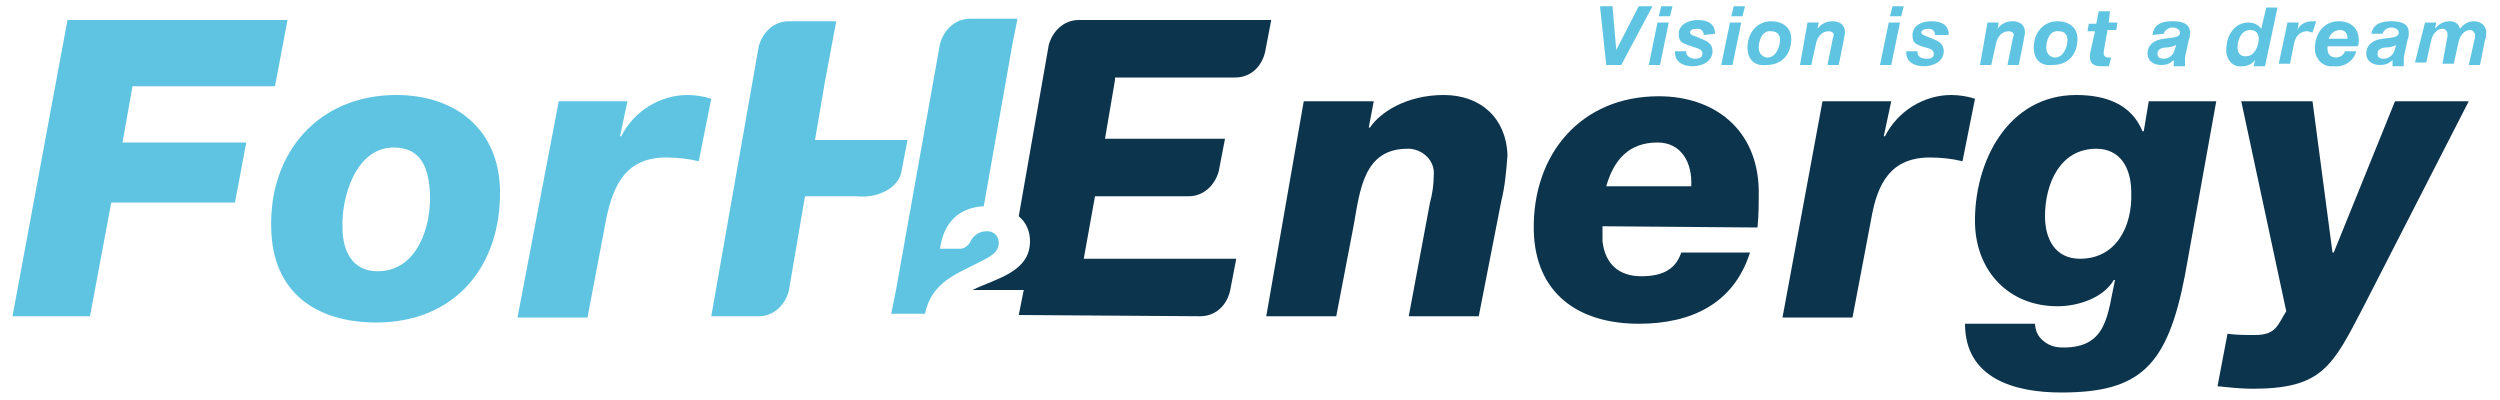 <?xml version="1.0" encoding="UTF-8"?>
<svg version="1.1" viewBox="0 0 200 32" xml:space="preserve" xmlns="http://www.w3.org/2000/svg">
<style type="text/css">
	.st0{fill:#5FC4E1;}
	.st1{fill:#0D344D;}
</style>
	<path class="st0" d="m129.7 5.2h-1.2l-0.5-4.7h1l0.3 3.5 1.8-3.5h1.1l-2.5 4.7z"/>
	<path class="st0" d="m132.6 1.8h0.9l-0.7 3.4h-0.9l0.7-3.4zm1-0.5h-0.9l0.2-0.8h0.9l-0.2 0.8z"/>
	<path class="st0" d="m136.3 2.8c0-0.3-0.2-0.5-0.5-0.5-0.4 0-0.6 0.1-0.6 0.3 0 0.1 0.1 0.2 0.4 0.3l0.5 0.2c0.5 0.2 0.9 0.4 0.9 1 0 0.8-0.8 1.2-1.6 1.2-0.7 0-1.4-0.3-1.4-1.1v-0.1h0.9v0.1c0 0.3 0.4 0.5 0.7 0.5s0.6-0.1 0.6-0.4c0-0.2-0.1-0.3-0.3-0.4l-0.9-0.3c-0.5-0.2-0.7-0.3-0.7-0.9 0-0.8 0.9-1.1 1.5-1.1 0.7 0 1.4 0.2 1.4 1.1l-0.9 0.1z"/>
	<path class="st0" d="m138.4 1.8h0.9l-0.7 3.4h-0.9l0.7-3.4zm1-0.5h-0.9l0.2-0.8h0.9l-0.2 0.8z"/>
	<path class="st0" d="m139.8 3.8c0-1.1 0.7-2.1 1.9-2.1 0.9 0 1.6 0.5 1.6 1.4 0 1.2-0.7 2.1-2 2.1-0.9 0.1-1.5-0.4-1.5-1.4zm0.9 0c0 0.4 0.2 0.7 0.6 0.8h0.1c0.7 0 1-0.9 1-1.4 0-0.4-0.2-0.7-0.7-0.7-0.7-0.1-1 0.7-1 1.3z"/>
	<path class="st0" d="m144.6 1.8h0.9l-0.1 0.5c0.3-0.4 0.7-0.6 1.2-0.6 0.6 0 1 0.3 1 0.9 0 0.2-0.1 0.4-0.1 0.6l-0.4 2h-0.9l0.4-2c0-0.1 0.1-0.3 0.1-0.4 0-0.2-0.2-0.3-0.4-0.3-0.6 0-0.9 0.5-1 0.9l-0.4 1.8h-0.9l0.6-3.4z"/>
	<path class="st0" d="m151.1 1.8h0.9l-0.7 3.4h-0.9l0.7-3.4zm1-0.5h-0.9l0.2-0.8h0.9l-0.2 0.8z"/>
	<path class="st0" d="m154.8 2.8c0-0.3-0.2-0.5-0.5-0.5s-0.6 0.1-0.6 0.3c0 0.1 0.1 0.2 0.4 0.3l0.5 0.2c0.5 0.2 0.9 0.4 0.9 1 0 0.8-0.8 1.2-1.6 1.2-0.7 0-1.4-0.3-1.4-1.1v-0.1h0.9v0.1c0 0.3 0.3 0.5 0.7 0.5s0.6-0.1 0.6-0.4c0-0.2-0.1-0.3-0.3-0.4l-0.7-0.2c-0.5-0.2-0.7-0.3-0.7-0.9 0-0.8 0.8-1.1 1.5-1.1s1.4 0.2 1.4 1.1h-1.1z"/>
	<path class="st0" d="m159 1.8h0.9l-0.1 0.5c0.3-0.4 0.7-0.6 1.2-0.6 0.6 0 1 0.3 1 0.9 0 0.2-0.1 0.4-0.1 0.6l-0.4 2h-0.9l0.4-2c0-0.1 0.1-0.3 0.1-0.4 0-0.2-0.2-0.3-0.4-0.3-0.6 0-0.9 0.5-1 0.9l-0.4 1.8h-0.9l0.6-3.4z"/>
	<path class="st0" d="m162.7 3.8c0-1.1 0.7-2.1 1.9-2.1 0.9 0 1.6 0.5 1.6 1.4 0 1.2-0.7 2.1-2 2.1-0.9 0.1-1.5-0.4-1.5-1.4zm1 0c0 0.4 0.2 0.7 0.6 0.8h0.1c0.7 0 1-0.9 1-1.4 0-0.4-0.2-0.7-0.7-0.7-0.7-0.1-1 0.7-1 1.3z"/>
	<path class="st0" d="m168.7 1.8h0.7l-0.1 0.6h-0.7l-0.3 1.7v0.2c0 0.2 0.2 0.3 0.3 0.3h0.3l-0.2 0.7h-0.6c-0.4 0-0.9-0.1-0.9-0.7v-0.3l0.4-1.8h-0.6l0.1-0.6h0.6l0.2-1h0.9l-0.1 0.9z"/>
	<path class="st0" d="m172.2 2.8c0.1-0.9 0.8-1.1 1.6-1.1 0.6 0 1.4 0.1 1.4 0.9 0 0.2 0 0.4-0.1 0.6l-0.3 1.4v0.5 0.2h-0.9v-0.5c-0.3 0.3-0.6 0.4-1 0.4-0.7 0-1.1-0.4-1.1-0.9 0-0.7 0.5-1.1 1.3-1.2s1.3-0.1 1.3-0.5c0-0.3-0.4-0.4-0.6-0.4-0.3 0-0.6 0.2-0.7 0.5l-0.9 0.1zm1.9 0.8c-0.2 0.1-0.5 0.2-0.8 0.2s-0.7 0.1-0.7 0.5c0 0.3 0.2 0.4 0.5 0.4 0.4 0 0.8-0.3 0.9-0.8l0.1-0.3z"/>
	<path class="st0" d="m180.4 4.8c-0.2 0.3-0.6 0.5-1 0.5-0.7 0.1-1.2-0.4-1.3-1.1v-0.2c0-1.1 0.6-2.2 1.8-2.2 0.4 0 0.8 0.2 1 0.5l0.4-1.7h0.9l-1 4.7h-0.9l0.1-0.5zm-0.4-2.4c-0.7 0-1 0.8-1 1.4 0 0.4 0.2 0.7 0.6 0.7h0.1c0.7 0 1-0.9 1-1.4 0-0.4-0.2-0.7-0.7-0.7z"/>
	<path class="st0" d="m183 1.8h0.9l-0.1 0.6c0.2-0.5 0.7-0.7 1.2-0.7h0.3l-0.3 0.9c-0.1 0-0.3-0.1-0.4-0.1-0.7 0-1 0.5-1.1 1.1l-0.3 1.5h-0.9l0.7-3.3z"/>
	<path class="st0" d="m186.2 3.7v0.1 0.1c0 0.4 0.2 0.7 0.7 0.7 0.3 0 0.6-0.2 0.7-0.5h0.9c-0.2 0.8-1 1.3-1.8 1.2-0.8 0.1-1.4-0.5-1.5-1.2v-0.3c0-1.1 0.7-2.1 1.9-2.1 0.9 0 1.6 0.5 1.6 1.5 0 0.2 0 0.4-0.1 0.5h-2.4zm1.6-0.6c0-0.3-0.1-0.7-0.6-0.7-0.4 0-0.8 0.3-0.9 0.7h1.5z"/>
	<path class="st0" d="m189.7 2.8c0.1-0.9 0.8-1.1 1.6-1.1 0.6 0 1.4 0.1 1.4 0.9 0 0.2 0 0.4-0.1 0.6l-0.3 1.4v0.5 0.2h-0.9v-0.5c-0.3 0.3-0.6 0.4-1 0.4-0.7 0-1.1-0.4-1.1-0.9 0-0.7 0.5-1.1 1.3-1.2s1.3-0.1 1.3-0.5c0-0.3-0.4-0.4-0.6-0.4-0.3 0-0.6 0.2-0.7 0.5h-0.9zm2 0.8c-0.2 0.1-0.5 0.2-0.8 0.2s-0.7 0.1-0.7 0.5c0 0.3 0.2 0.4 0.5 0.4 0.4 0 0.8-0.3 0.9-0.8l0.1-0.3z"/>
	<path class="st0" d="m194 1.8h0.9l-0.1 0.5c0.3-0.4 0.7-0.6 1.2-0.6 0.4 0 0.7 0.2 0.8 0.6 0.3-0.4 0.7-0.6 1.1-0.6 0.5 0 1 0.3 1 0.9 0 0.2 0 0.4-0.1 0.6l-0.4 2h-0.9l0.5-2.2v-0.2c0-0.2-0.2-0.4-0.4-0.4-0.5 0-0.8 0.5-0.9 0.9l-0.4 1.8h-0.9l0.4-2.2v-0.2c0-0.2-0.2-0.4-0.4-0.4-0.5 0-0.8 0.5-0.9 0.9l-0.4 1.8h-0.9l0.8-3.2z"/>
	<path class="st1" d="m104.3 8.1h5.6l-0.4 2.1h0.1c0.8-1.2 2.9-2.6 5.9-2.6s5 1.9 5.1 4.8c-0.1 1.3-0.2 2.5-0.5 3.7l-1.8 9.2h-5.6l1.7-9.1c0.2-0.7 0.3-1.5 0.3-2.2 0.1-1.1-0.8-2-1.9-2.1h-0.2c-3.5 0-3.8 3.3-4.3 6.1l-1.4 7.3h-5.6l3-17.2z"/>
	<path class="st1" d="m128.2 18.1v1.2c0.2 1.8 1.3 2.8 3.1 2.8 1.9 0 2.8-0.7 3.2-1.9h5.5c-1.3 4.1-4.7 5.7-8.9 5.7-4.8 0-8.3-2.4-8.4-7.5-0.1-6.1 3.8-10.7 10-10.7 4.4 0 7.9 2.6 8 7.5 0 1 0 2-0.1 3l-12.4-0.1zm7.1-3.2c0.1-1.9-0.8-3.5-2.7-3.5-2.3 0-3.5 1.4-4.1 3.5h6.8z"/>
	<path class="st1" d="m145.8 8.1h5.5l-0.6 2.8h0.1c1-2 3.1-3.3 5.3-3.3 0.6 0 1.3 0.1 1.9 0.3l-1 5c-0.8-0.2-1.7-0.3-2.6-0.3-3.1 0-4.2 2-4.7 4.9l-1.5 7.9h-5.6l3.2-17.3z"/>
	<path class="st1" d="m162.8 25.8c0 0.6 0.2 1.1 0.7 1.5s1 0.5 1.6 0.5c3.5 0 3.5-2.7 4.1-5.4h-0.1c-0.8 1.4-2.8 2.1-4.5 2.1-3.9 0-6.5-2.8-6.6-6.6-0.1-4.9 2.6-10.3 8.1-10.3 2.3 0 4.4 0.7 5.3 2.9h0.1l0.4-2.4h5.4l-2.5 13.9c-1.4 7.3-3.6 9.4-9.9 9.4-3.7 0-7.7-1.1-7.7-5.5h5.6zm7.7-10.4c0-2-0.9-3.5-2.8-3.5-2.9 0-4.1 2.8-4.1 5.4 0 1.8 0.8 3.4 2.8 3.4 2.9 0 4.2-2.6 4.1-5.3z"/>
	<path class="st1" d="m178.2 26.7c0.7 0.1 1.4 0.1 2.2 0.1 1.7 0 1.8-0.8 2.5-1.9l-3.6-16.8h5.7l1.6 12.1h0.1l4.9-12.1h5.9l-8.4 16.4c-2.5 4.8-3.3 6.6-8.9 6.6-0.9 0-1.8-0.1-2.8-0.2l0.8-4.2z"/>
	<path class="st0" d="M5.4,1.6H23l-1,5.3H10.6l-0.8,4.5h9.9l-0.9,4.8H8.9l-1.7,9.1H1L5.4,1.6z"/>
	<path class="st0" d="m31.7 7.6c4.7 0 8.2 2.7 8.3 7.6 0.1 6.1-3.6 10.6-9.9 10.6-4.8 0-8.3-2.4-8.4-7.5-0.2-6.1 3.8-10.7 10-10.7zm-1.5 14.1c3.2 0 4.3-3.6 4.2-6.2-0.1-2.2-0.8-3.7-2.9-3.7-3.1 0-4.2 4.1-4.1 6.4 0 1.9 0.8 3.5 2.8 3.5z"/>
	<path class="st0" d="m44.7 8.1h5.5l-0.6 2.8h0.1c1-2 3.1-3.3 5.3-3.3 0.6 0 1.3 0.1 1.9 0.3l-1 5c-0.8-0.2-1.7-0.3-2.6-0.3-3.1 0-4.2 2-4.8 4.9l-1.5 7.9h-5.6l3.3-17.3z"/>
	<path class="st0" d="m72.1 13.8 0.5-2.6h-7.4l0.8-4.7 0.9-4.8h-3.8c-1.2 0-2.1 0.9-2.4 2l-3.8 21.6h3.8c1.2 0 2.1-0.9 2.4-2l1.3-7.6h4.1c1.9 0.2 3.4-0.8 3.6-1.9z"/>
	<path class="st0" d="m78.1 21.1c1.2-0.6 1.8-0.9 1.8-1.7 0-0.5-0.4-0.9-0.9-0.9h-0.1c-0.6 0-1.1 0.4-1.3 0.9-0.2 0.3-0.5 0.5-0.8 0.5h-1.6c0.3-2.2 1.6-3.3 3.5-3.4l2.3-13 0.4-2h-3.8c-1.2 0-2.1 0.9-2.4 2l-3.5 19.6-0.4 2h2.7c0.5-2.4 2.3-3.1 4.1-4z"/>
	<path class="st1" d="m86.3 1.6c-1.2 0-2.1 0.9-2.4 2l-2.4 13.7c0.6 0.5 0.9 1.2 0.9 2 0 2.5-2.8 3-4.6 3.9h4.1l-0.4 2 14.5 0.1c1.2 0 2.1-0.8 2.4-2l0.5-2.6h-12.2l0.9-5h7.5c1.2 0 2.1-0.9 2.4-2l0.5-2.6h-9.6l0.8-4.7v-0.2h9.6c1.2 0 2.1-0.8 2.4-2l0.5-2.6h-15.4z"/>

</svg>
